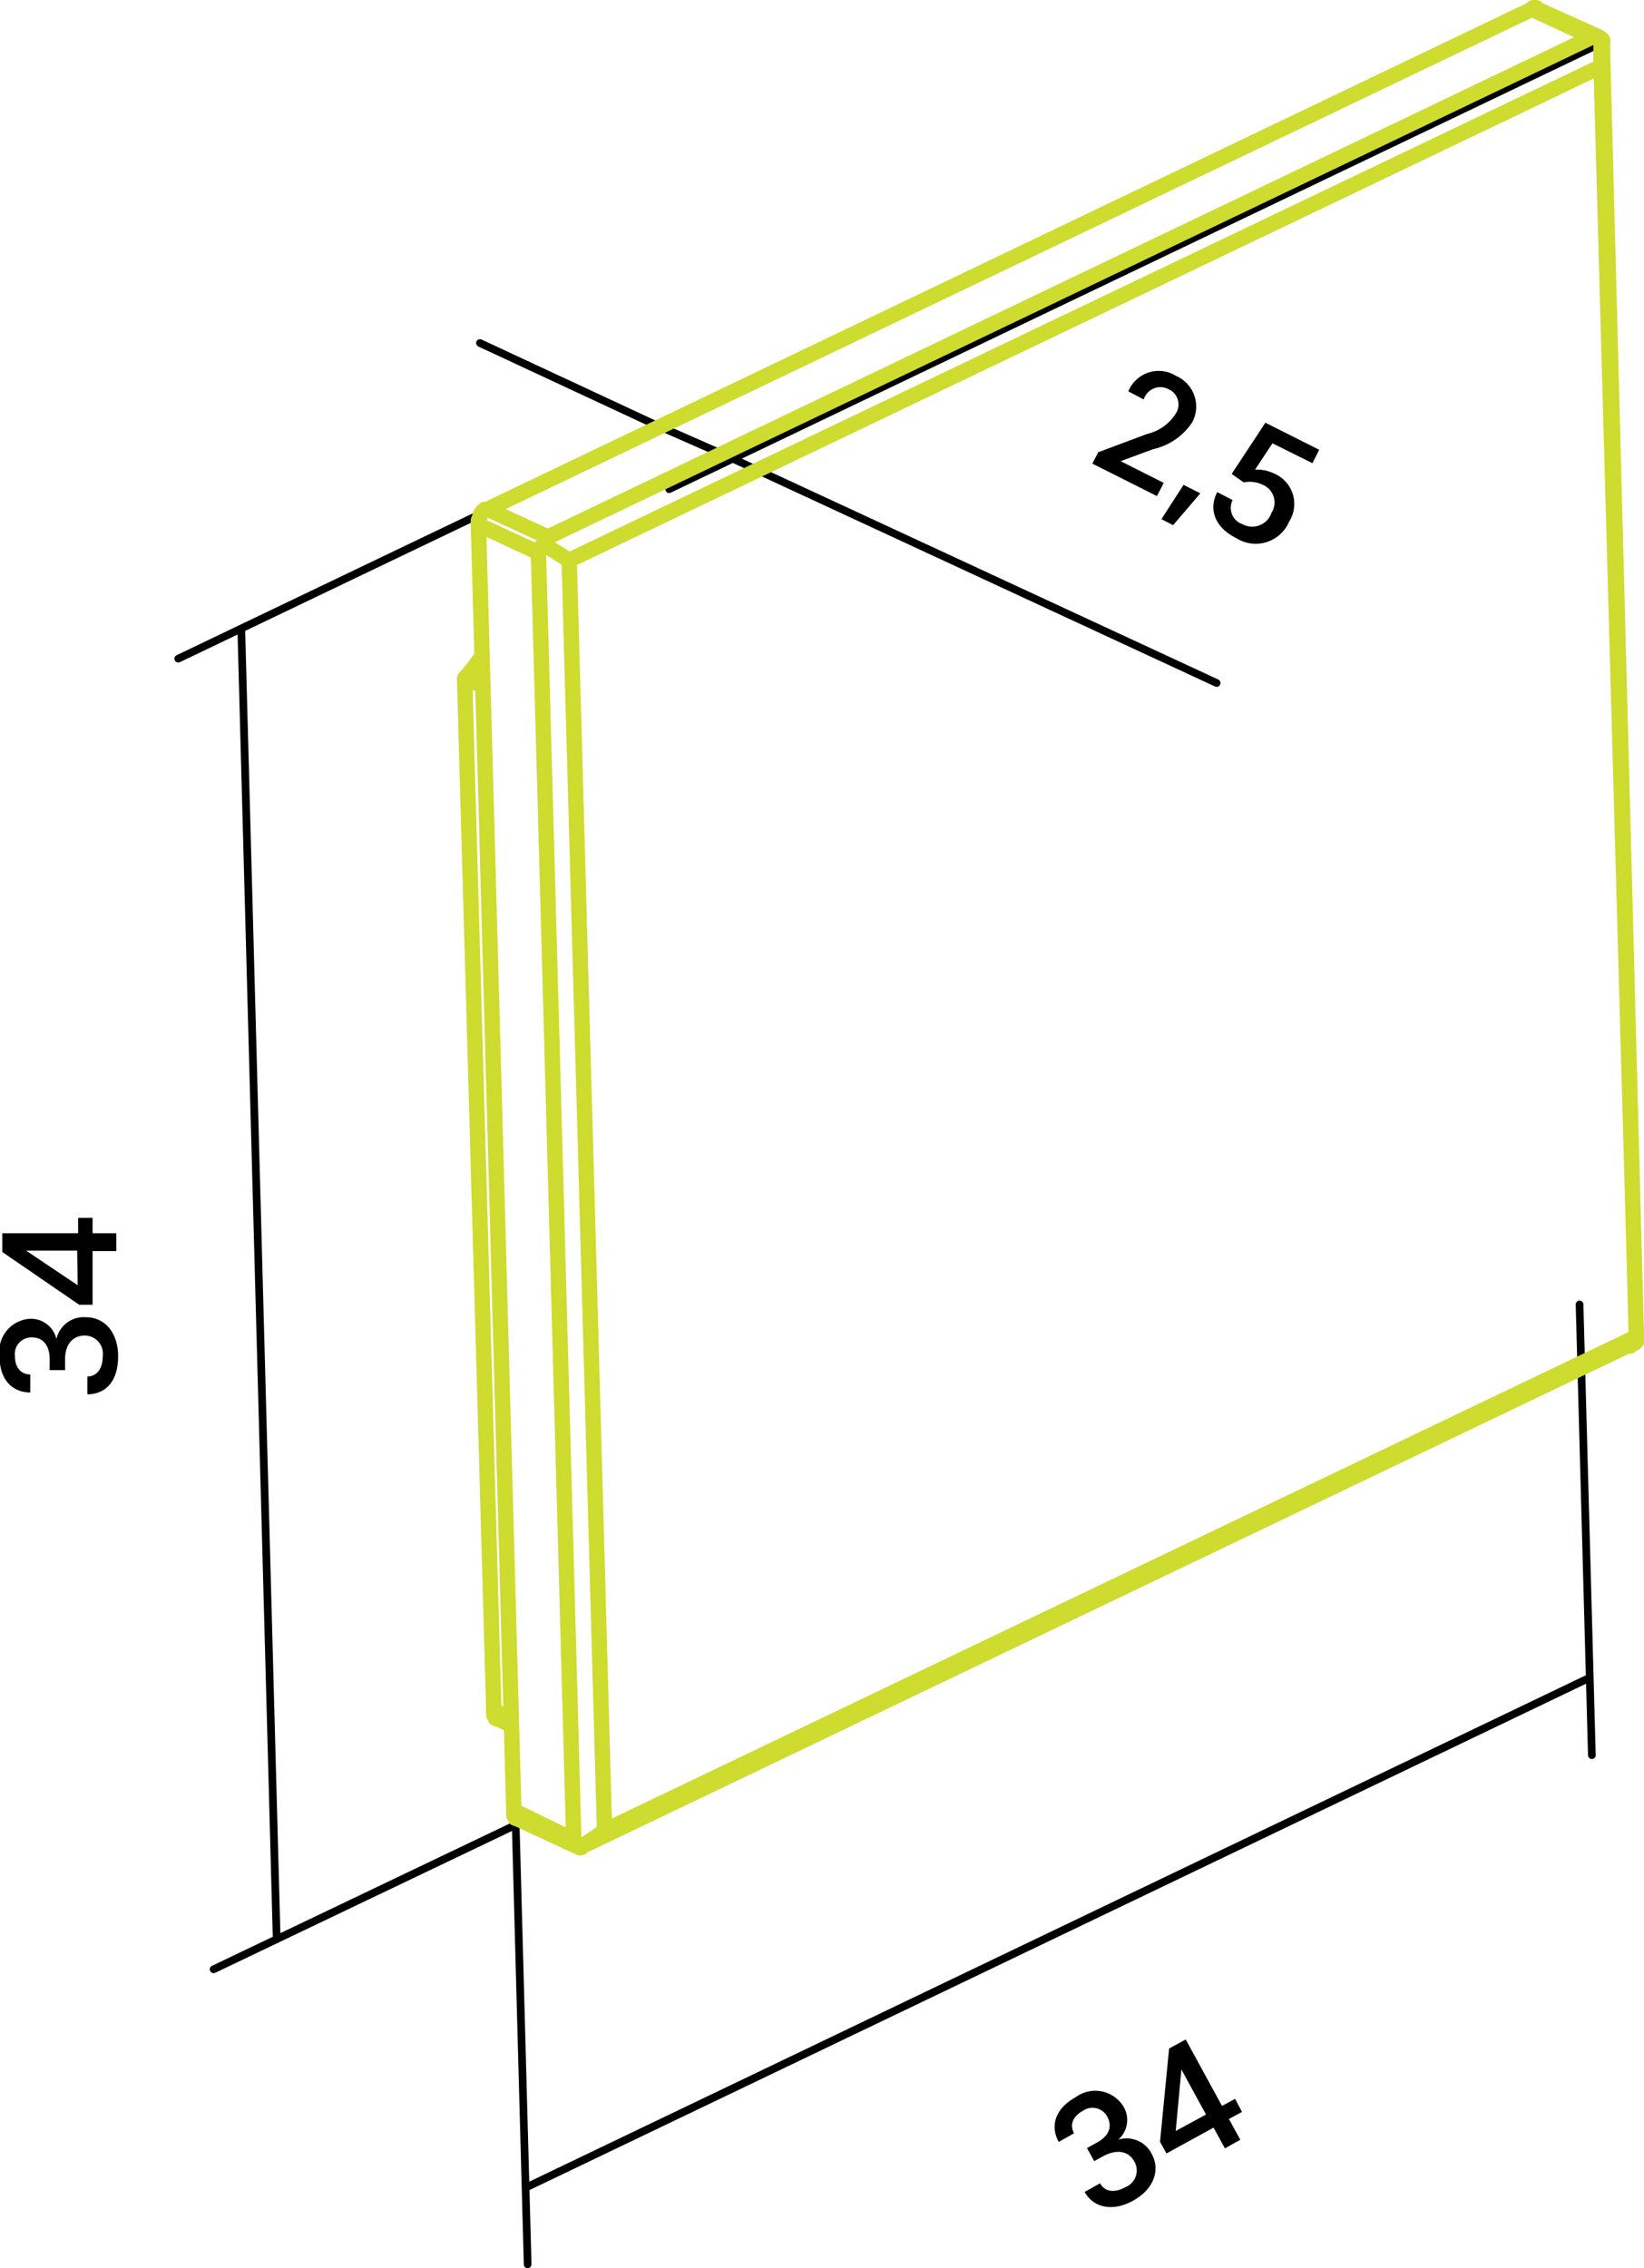 <svg id="Ebene_1" data-name="Ebene 1" xmlns="http://www.w3.org/2000/svg" viewBox="0 0 106.9 147.45"><title>la551fx00</title><path d="M153.32,88.62a4.11,4.11,0,0,1-2.55,1.76l-2.11.78,2.8,1.41-.44.86-4.2-2.11.38-.74,3.18-1.19a3,3,0,0,0,1.86-1.32,1.08,1.08,0,0,0-.47-1.59,1.13,1.13,0,0,0-1.61.67l-1-.53a2.13,2.13,0,0,1,3.11-1A2.17,2.17,0,0,1,153.32,88.62Z" transform="translate(-75.79 -61.18)"/><path d="M152.07,95.32l-.76-.39,1.44-2.23,1.09.55Z" transform="translate(-75.79 -61.18)"/><path d="M156.19,96.17c-1.54-.77-1.77-2-1.25-3l1,.52a1.12,1.12,0,0,0,.65,1.57,1.32,1.32,0,0,0,1.88-.75,1.24,1.24,0,0,0-.56-1.81,1.94,1.94,0,0,0-1.25-.16l-.78-.55,2.19-3.33,3.5,1.76-.44.87L158.53,90l-1.13,1.71a2.54,2.54,0,0,1,1.21.24,2.15,2.15,0,0,1,1,3.15A2.36,2.36,0,0,1,156.19,96.17Z" transform="translate(-75.79 -61.18)"/><path d="M81.37,146.81c1.24,0,2.1,1,2.1,2.54,0,1.71-.88,2.47-2,2.47v-1.16c.61,0,1-.49,1-1.31A1.18,1.18,0,0,0,81.3,148c-.78,0-1.28.58-1.28,1.55v.7h-1v-.7c0-.87-.4-1.43-1.16-1.43a1.08,1.08,0,0,0-1.1,1.21c0,.79.43,1.2,1,1.2v1.17c-1.08,0-2-.72-2-2.37a2.13,2.13,0,0,1,2-2.42,1.7,1.7,0,0,1,1.7,1.32A1.81,1.81,0,0,1,81.37,146.81Z" transform="translate(-75.79 -61.18)"/><path d="M81.81,140.35v1h1.54v1.16H81.81V146h-.87l-5-3.43v-1.22h4.93v-1Zm-1,2.13H77.49l3.35,2.25Z" transform="translate(-75.79 -61.18)"/><path d="M150.67,201.18c.6,1.09.13,2.33-1.22,3.07s-2.59.42-3.13-.58l1-.56c.29.53.91.66,1.63.26a1.17,1.17,0,0,0,.61-1.66c-.37-.69-1.12-.84-2-.38l-.62.34-.47-.85.62-.34c.76-.41,1.07-1,.7-1.7a1.09,1.09,0,0,0-1.59-.38c-.69.38-.85.95-.57,1.46l-1,.56c-.52-.95-.33-2.11,1.11-2.91a2.15,2.15,0,0,1,3.12.64,1.7,1.7,0,0,1-.35,2.12A1.83,1.83,0,0,1,150.67,201.18Z" transform="translate(-75.79 -61.18)"/><path d="M156.55,198.47l-.85.46.74,1.35-1,.56-.74-1.35-3.06,1.68-.42-.76.59-6.06,1.08-.59,2.36,4.32.85-.46Zm-2.34.17-1.6-2.93-.37,4Z" transform="translate(-75.79 -61.18)"/><path d="M118.38,88.78,107,83.48m16.4,7.5-5-2.2m5,2.2,31.5,14.6m25-41.6-60.6,29" transform="translate(-75.79 -61.18)" fill="none" stroke="#000" stroke-linecap="round" stroke-linejoin="round" stroke-width="0.5"/><path d="M179.08,170.28,110,203.38m-.7-24.4.8,29.4m68.4-62.4.8,29.3" transform="translate(-75.79 -61.18)" fill="none" stroke="#000" stroke-linecap="round" stroke-linejoin="round" stroke-width="0.5"/><path d="M93.78,187.18l-2.3-85.1m16.2-7.8L87.38,104m22.6,75.5-20.3,9.7" transform="translate(-75.79 -61.18)" fill="none" stroke="#000" stroke-linecap="round" stroke-linejoin="round" stroke-width="0.5"/><path d="M107.88,172.38l1.1.5m66.4-111.1.1-.1h.2l.1.1m4.2,2.3,2.2,83.6M180,64.08v-.3l-.1-.1m2.3,84.7v-.7m-74.3,24.7v.3l.1.1v.1h.1m1.3,6.5h-.1v-.1l-.1-.1v-.3m72.4-30.2-67.9,32.5m67.9-32.5h.2l.1-.1.2-.1.1-.1m0-.3v.3m-68.7,32.9h.1l.1-.1m-7.7-75.9,1.9,67.1m-.8-68.5h0l-.5.7-.6.7m0,0,1.2.5m7.9,74.4,67.1-32.1m0,0-2.3-82.6m-.6-1.9-3.9-1.8m0,0-67.9,32.5m-.6,1,2.3,83.6m0,0,3.9,1.9m-5.6-86.5,3.9,1.8m-4.5-.8V95l.1-.2v-.1l.1-.2.1-.1.1-.1h.2m3.3,2.8-3.9-1.8m73-31.6v1.8m0-1.8-.1-.1h-.5m-67.9,32.5,67.9-32.5m-67.9,32.5-.1.1-.1.1v.3m68.7-31.1-67.1,32.1m.3,83.2-2.3-83.7m2.3,83.7v.1l.1.1.1.2.2.1m1.6-1.1-1.6,1.1m-.7-83.7,2.3,82.6m-3.9-83.6,1.6,1m-1.6-1-.2.1-.1.1-.1.2v.1m69-33.5-4-1.8m-67.7,111.1.9.4m.4,6.1,4.1,1.9" transform="translate(-75.79 -61.18)" fill="none" stroke="#cedb2f" stroke-linecap="round" stroke-linejoin="round"/></svg>